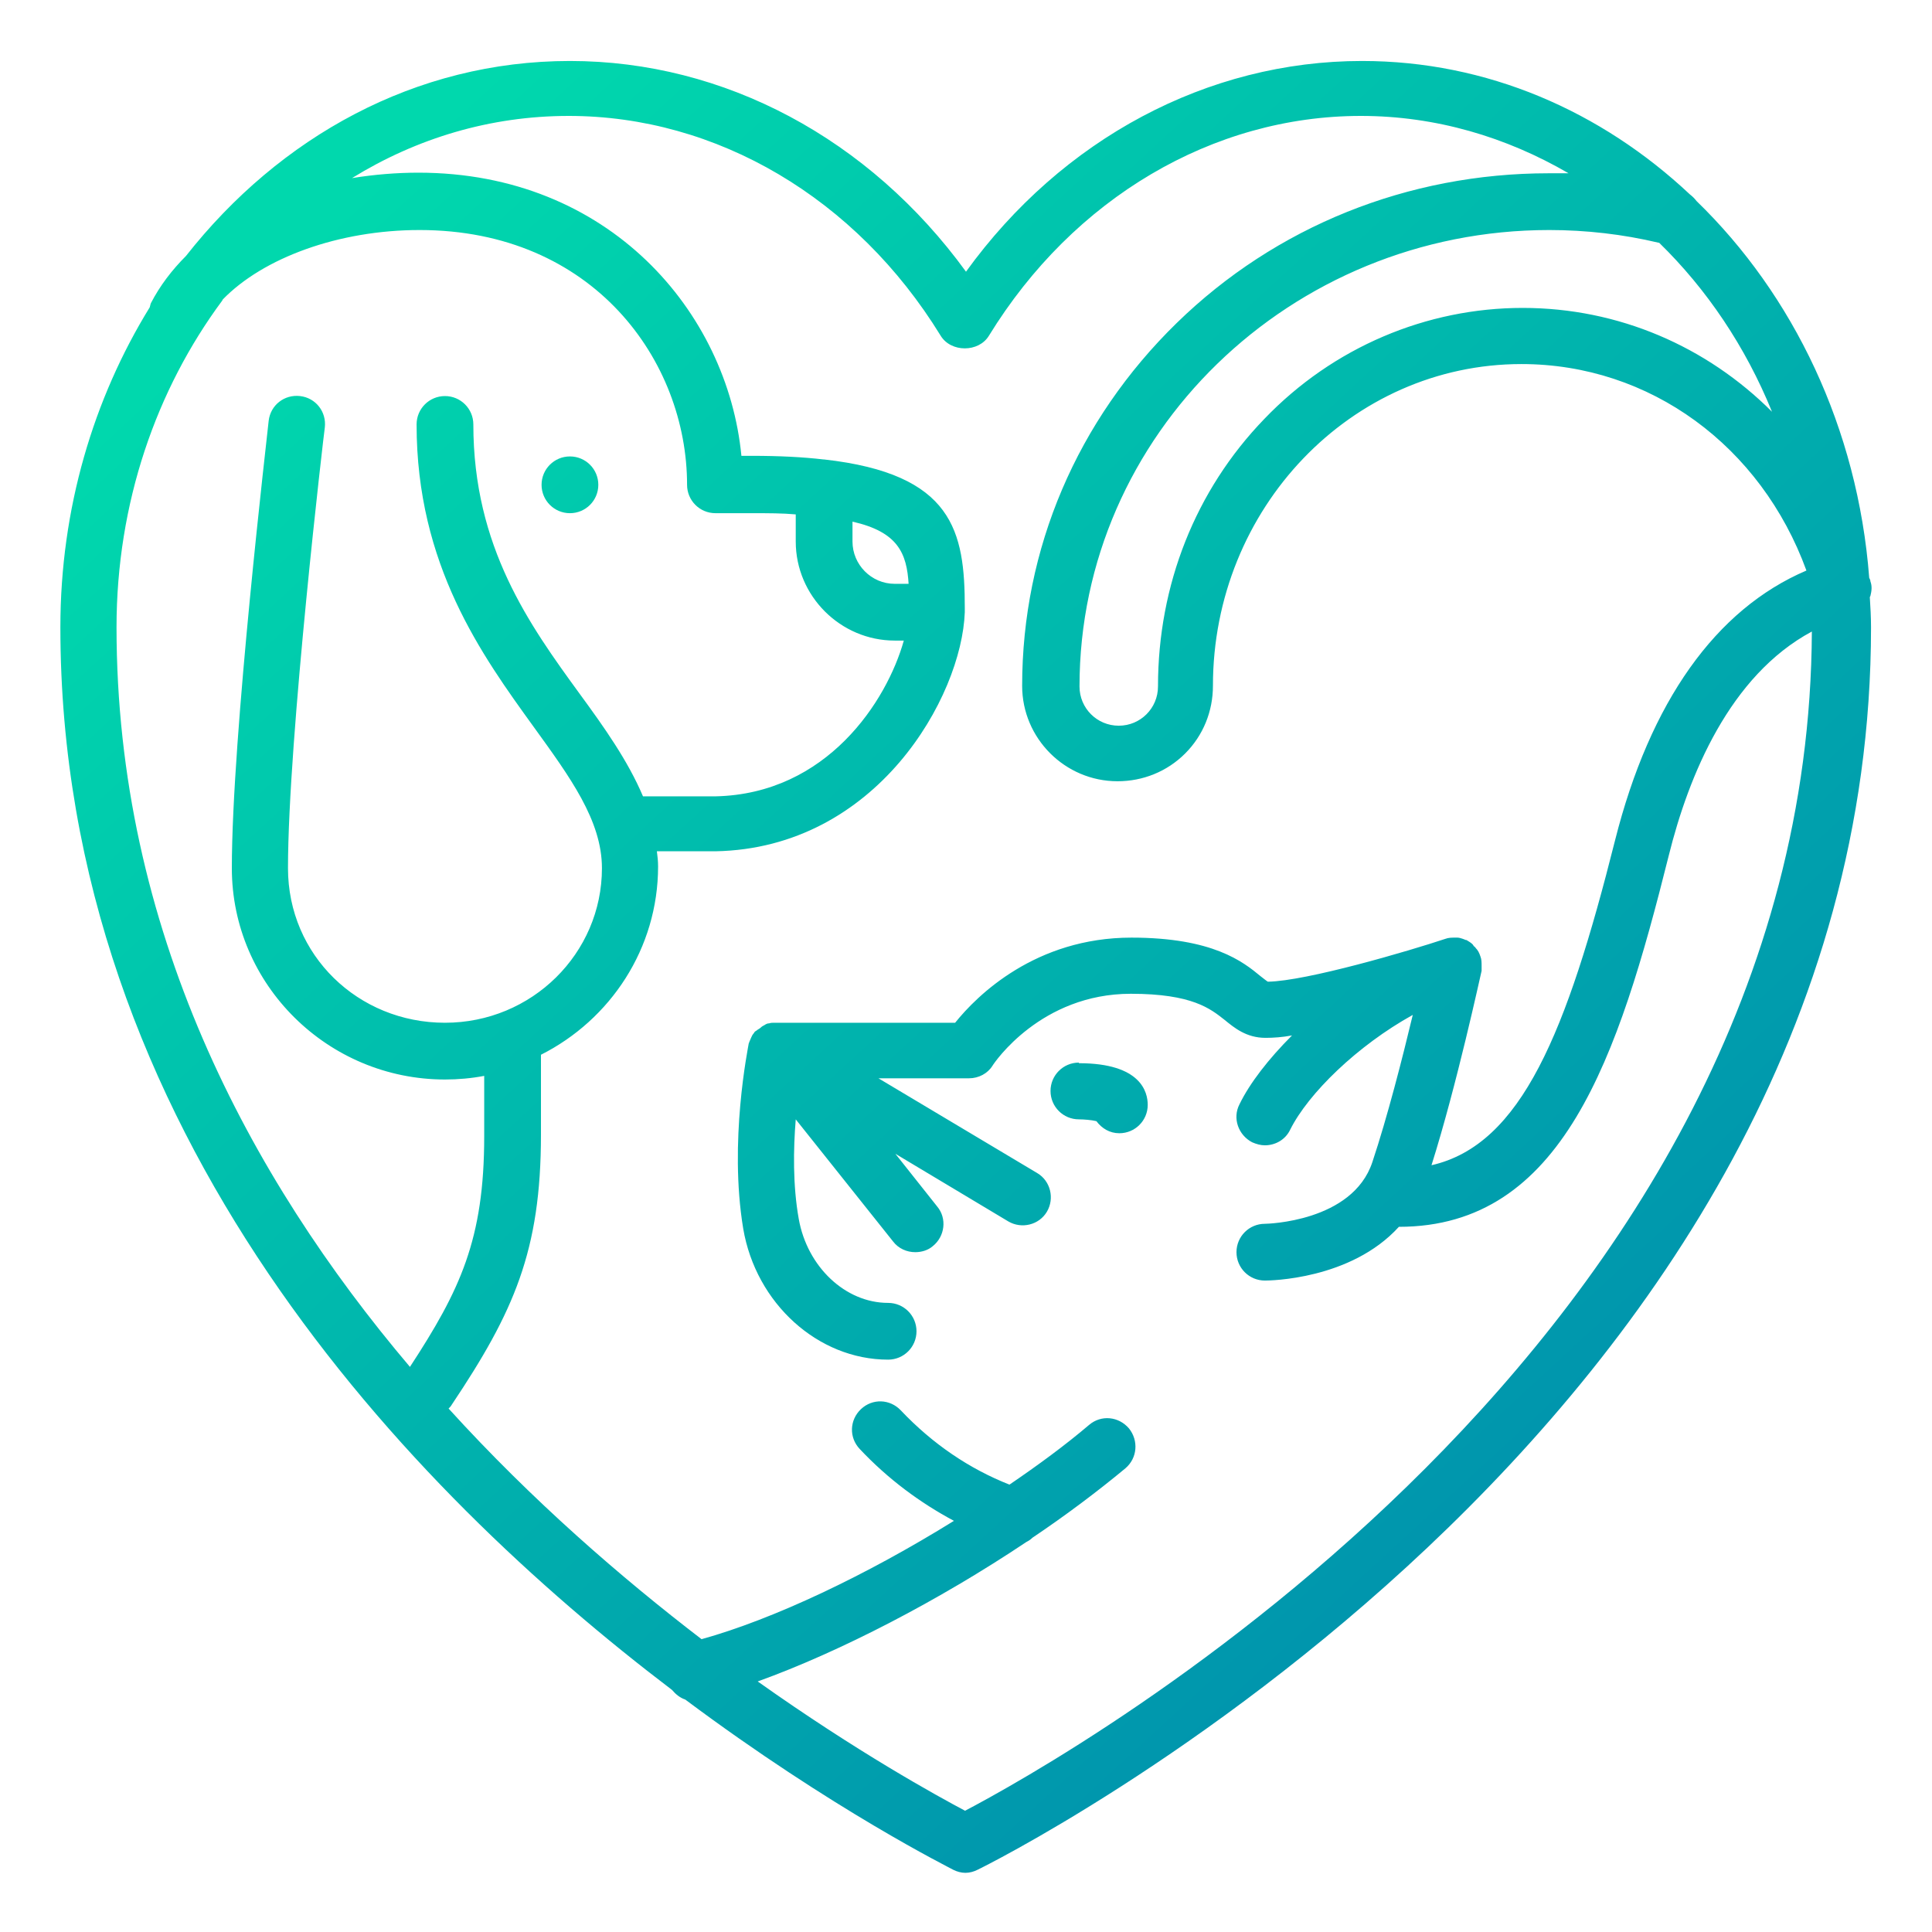 <?xml version="1.0" encoding="UTF-8"?><svg id="a" xmlns="http://www.w3.org/2000/svg" xmlns:xlink="http://www.w3.org/1999/xlink" viewBox="0 0 32 32"><defs><style>.e{fill:url(#d);}.f{fill:url(#c);}.g{fill:url(#b);}</style><linearGradient id="b" x1="5.41" y1="3.66" x2="24.9" y2="24.83" gradientTransform="matrix(1, 0, 0, 1, 0, 0)" gradientUnits="userSpaceOnUse"><stop offset="0" stop-color="#00d8ad"/><stop offset="1" stop-color="#0095ad"/></linearGradient><linearGradient id="c" x1="6.94" y1="2.25" x2="26.43" y2="23.43" xlink:href="#b"/><linearGradient id="d" x1="5.12" y1="3.93" x2="24.6" y2="25.11" xlink:href="#b"/></defs><path class="g" d="M9.44,8.5c.26,0,.47-.21,.47-.47s-.21-.47-.47-.47-.47,.21-.47,.47,.21,.47,.47,.47Z"/><path class="f" d="M30.98,9.87c.02-.08,.03-.16,0-.24,0-.02-.01-.04-.02-.06-.19-2.48-1.26-4.69-2.86-6.24-.03-.04-.07-.08-.11-.11-1.47-1.38-3.36-2.21-5.43-2.21-2.56,0-4.97,1.29-6.56,3.49-1.6-2.2-4-3.49-6.56-3.49s-4.81,1.26-6.36,3.23c-.23,.23-.43,.49-.58,.78-.01,.02-.01,.04-.02,.07-.93,1.51-1.48,3.33-1.48,5.3,0,8.35,5.8,14.31,10.13,17.6,.06,.07,.13,.13,.22,.16,2.45,1.83,4.39,2.79,4.44,2.82,.06,.03,.13,.05,.2,.05s.14-.02,.2-.05c.15-.07,14.8-7.31,14.8-20.58,0-.17-.01-.34-.02-.5Zm-3.5-5.85c.79,.77,1.43,1.72,1.87,2.8-1.08-1.08-2.54-1.72-4.13-1.72s-3.14,.65-4.28,1.84c-1.14,1.18-1.76,2.75-1.76,4.43,0,.36-.29,.65-.65,.65s-.65-.29-.65-.65c0-4.17,3.49-7.56,7.78-7.56,.61,0,1.22,.07,1.81,.21ZM3.69,4.96c.67-.69,1.92-1.15,3.26-1.15,2.88,0,4.43,2.17,4.43,4.22,0,.26,.21,.47,.47,.47h.61c.27,0,.5,0,.72,.02v.45c0,.9,.74,1.64,1.64,1.64h.15c-.28,1-1.27,2.54-3.12,2.58h-1.2c-.25-.59-.64-1.14-1.05-1.7-.83-1.14-1.76-2.43-1.76-4.46,0-.26-.21-.47-.47-.47s-.47,.21-.47,.47c0,2.33,1.08,3.82,1.94,5.01,.6,.83,1.13,1.55,1.13,2.34,0,1.41-1.16,2.56-2.6,2.56s-2.6-1.12-2.6-2.56c0-2.14,.6-7.25,.61-7.3,.03-.26-.15-.49-.41-.52-.26-.03-.49,.15-.52,.41-.02,.21-.61,5.22-.61,7.41,0,1.93,1.59,3.5,3.53,3.5,.22,0,.44-.02,.65-.06v1c0,1.71-.4,2.55-1.23,3.82-2.67-3.15-4.86-7.26-4.86-12.25,0-2.06,.66-3.94,1.75-5.41Zm11.36,4.71h-.23c-.39,0-.7-.32-.7-.7v-.33c.75,.17,.9,.52,.93,1.04Zm.95,20.33c-.49-.26-1.8-.98-3.45-2.15,1.36-.49,3-1.34,4.45-2.31,.04-.02,.07-.04,.1-.07,.55-.37,1.07-.76,1.54-1.15,.2-.17,.22-.46,.06-.66-.17-.2-.46-.23-.66-.06-.4,.34-.85,.67-1.32,.99-.66-.26-1.27-.67-1.8-1.23-.18-.19-.47-.2-.66-.02-.19,.18-.2,.47-.02,.66,.47,.5,1,.89,1.56,1.19-1.45,.9-2.99,1.63-4.18,1.96-1.33-1.02-2.8-2.29-4.19-3.82,.02-.02,.04-.04,.05-.06,1.03-1.54,1.48-2.55,1.48-4.48v-1.32c1.15-.58,1.94-1.76,1.94-3.12,0-.09-.01-.17-.02-.25h.97c2.67-.05,4.08-2.56,4.13-3.96,0,0,0-.01,0-.02h0s0-.04,0-.05c0-1.27-.19-2.22-2.33-2.46h-.01c-.34-.04-.73-.06-1.19-.06h-.17c-.23-2.38-2.19-4.69-5.35-4.69-.36,0-.73,.03-1.1,.09,1.07-.66,2.29-1.03,3.59-1.03,2.45,0,4.76,1.36,6.16,3.64,.17,.28,.63,.28,.8,0,1.4-2.28,3.71-3.64,6.16-3.64,1.24,0,2.41,.35,3.44,.95-.11,0-.22,0-.33,0-2.33,0-4.52,.88-6.16,2.48-1.65,1.61-2.56,3.74-2.56,6.01,0,.87,.71,1.58,1.58,1.58,.42,0,.82-.16,1.12-.46,.3-.3,.46-.7,.46-1.12,0-2.94,2.29-5.33,5.11-5.33,2.13,0,3.97,1.36,4.72,3.42-1.5,.64-2.59,2.17-3.17,4.47-.8,3.18-1.55,5.04-3.04,5.38,.42-1.33,.81-3.14,.83-3.22,0-.01,0-.03,0-.04,0-.01,0-.03,0-.04,0-.06,0-.11-.02-.16h0c-.02-.06-.04-.1-.08-.14,0-.01-.02-.02-.03-.03,0,0-.01-.02-.02-.03-.03-.03-.07-.05-.1-.07h-.01s-.09-.04-.14-.04c-.01,0-.03,0-.04,0-.05,0-.11,0-.16,.02-.6,.2-2.3,.7-2.94,.71-.02-.01-.08-.06-.12-.09-.29-.24-.79-.64-2.14-.64-1.59,0-2.56,.96-2.92,1.41h-2.96s-.02,0-.04,0c-.03,0-.05,0-.08,.01-.03,0-.05,.01-.08,.03-.02,.01-.04,.02-.06,.04-.02,.02-.05,.03-.07,.05,0,0-.02,.01-.03,.02,0,0-.01,.02-.02,.03-.02,.02-.03,.05-.04,.07-.01,.02-.02,.05-.03,.07,0,.01-.01,.02-.01,.03-.01,.07-.33,1.62-.09,3.06,.21,1.24,1.24,2.17,2.4,2.17,.26,0,.47-.21,.47-.47s-.21-.47-.47-.47c-.71,0-1.34-.6-1.48-1.39-.1-.56-.09-1.16-.05-1.65l1.61,2.02c.09,.12,.23,.18,.37,.18,.1,0,.21-.03,.29-.1,.2-.16,.24-.46,.07-.66l-.69-.87,1.87,1.12c.22,.13,.51,.06,.64-.16,.13-.22,.06-.51-.16-.64l-2.63-1.57h1.5c.16,0,.31-.08,.39-.21,.03-.05,.8-1.19,2.29-1.19,1.02,0,1.32,.25,1.55,.43,.16,.13,.36,.3,.68,.3,.13,0,.28-.01,.44-.04-.39,.39-.7,.79-.87,1.14-.12,.23-.02,.51,.21,.63,.07,.03,.14,.05,.21,.05,.17,0,.34-.09,.42-.26,.3-.6,1.11-1.39,2.03-1.9-.17,.71-.42,1.69-.67,2.44-.33,.99-1.75,1.02-1.78,1.02-.26,0-.47,.21-.47,.47s.21,.47,.47,.47c.07,0,1.42-.01,2.22-.89h0c2.71,0,3.63-2.79,4.47-6.15,.33-1.33,1.01-2.98,2.37-3.71-.05,11.79-12.32,18.64-14.06,19.55Z"/><path class="e" d="M17.87,17.6c-.26,0-.47,.21-.47,.47s.21,.47,.47,.47c.08,0,.21,.01,.29,.03,.09,.12,.22,.2,.38,.2,.26,0,.47-.21,.47-.47,0-.21-.11-.69-1.14-.69Z"/></svg>